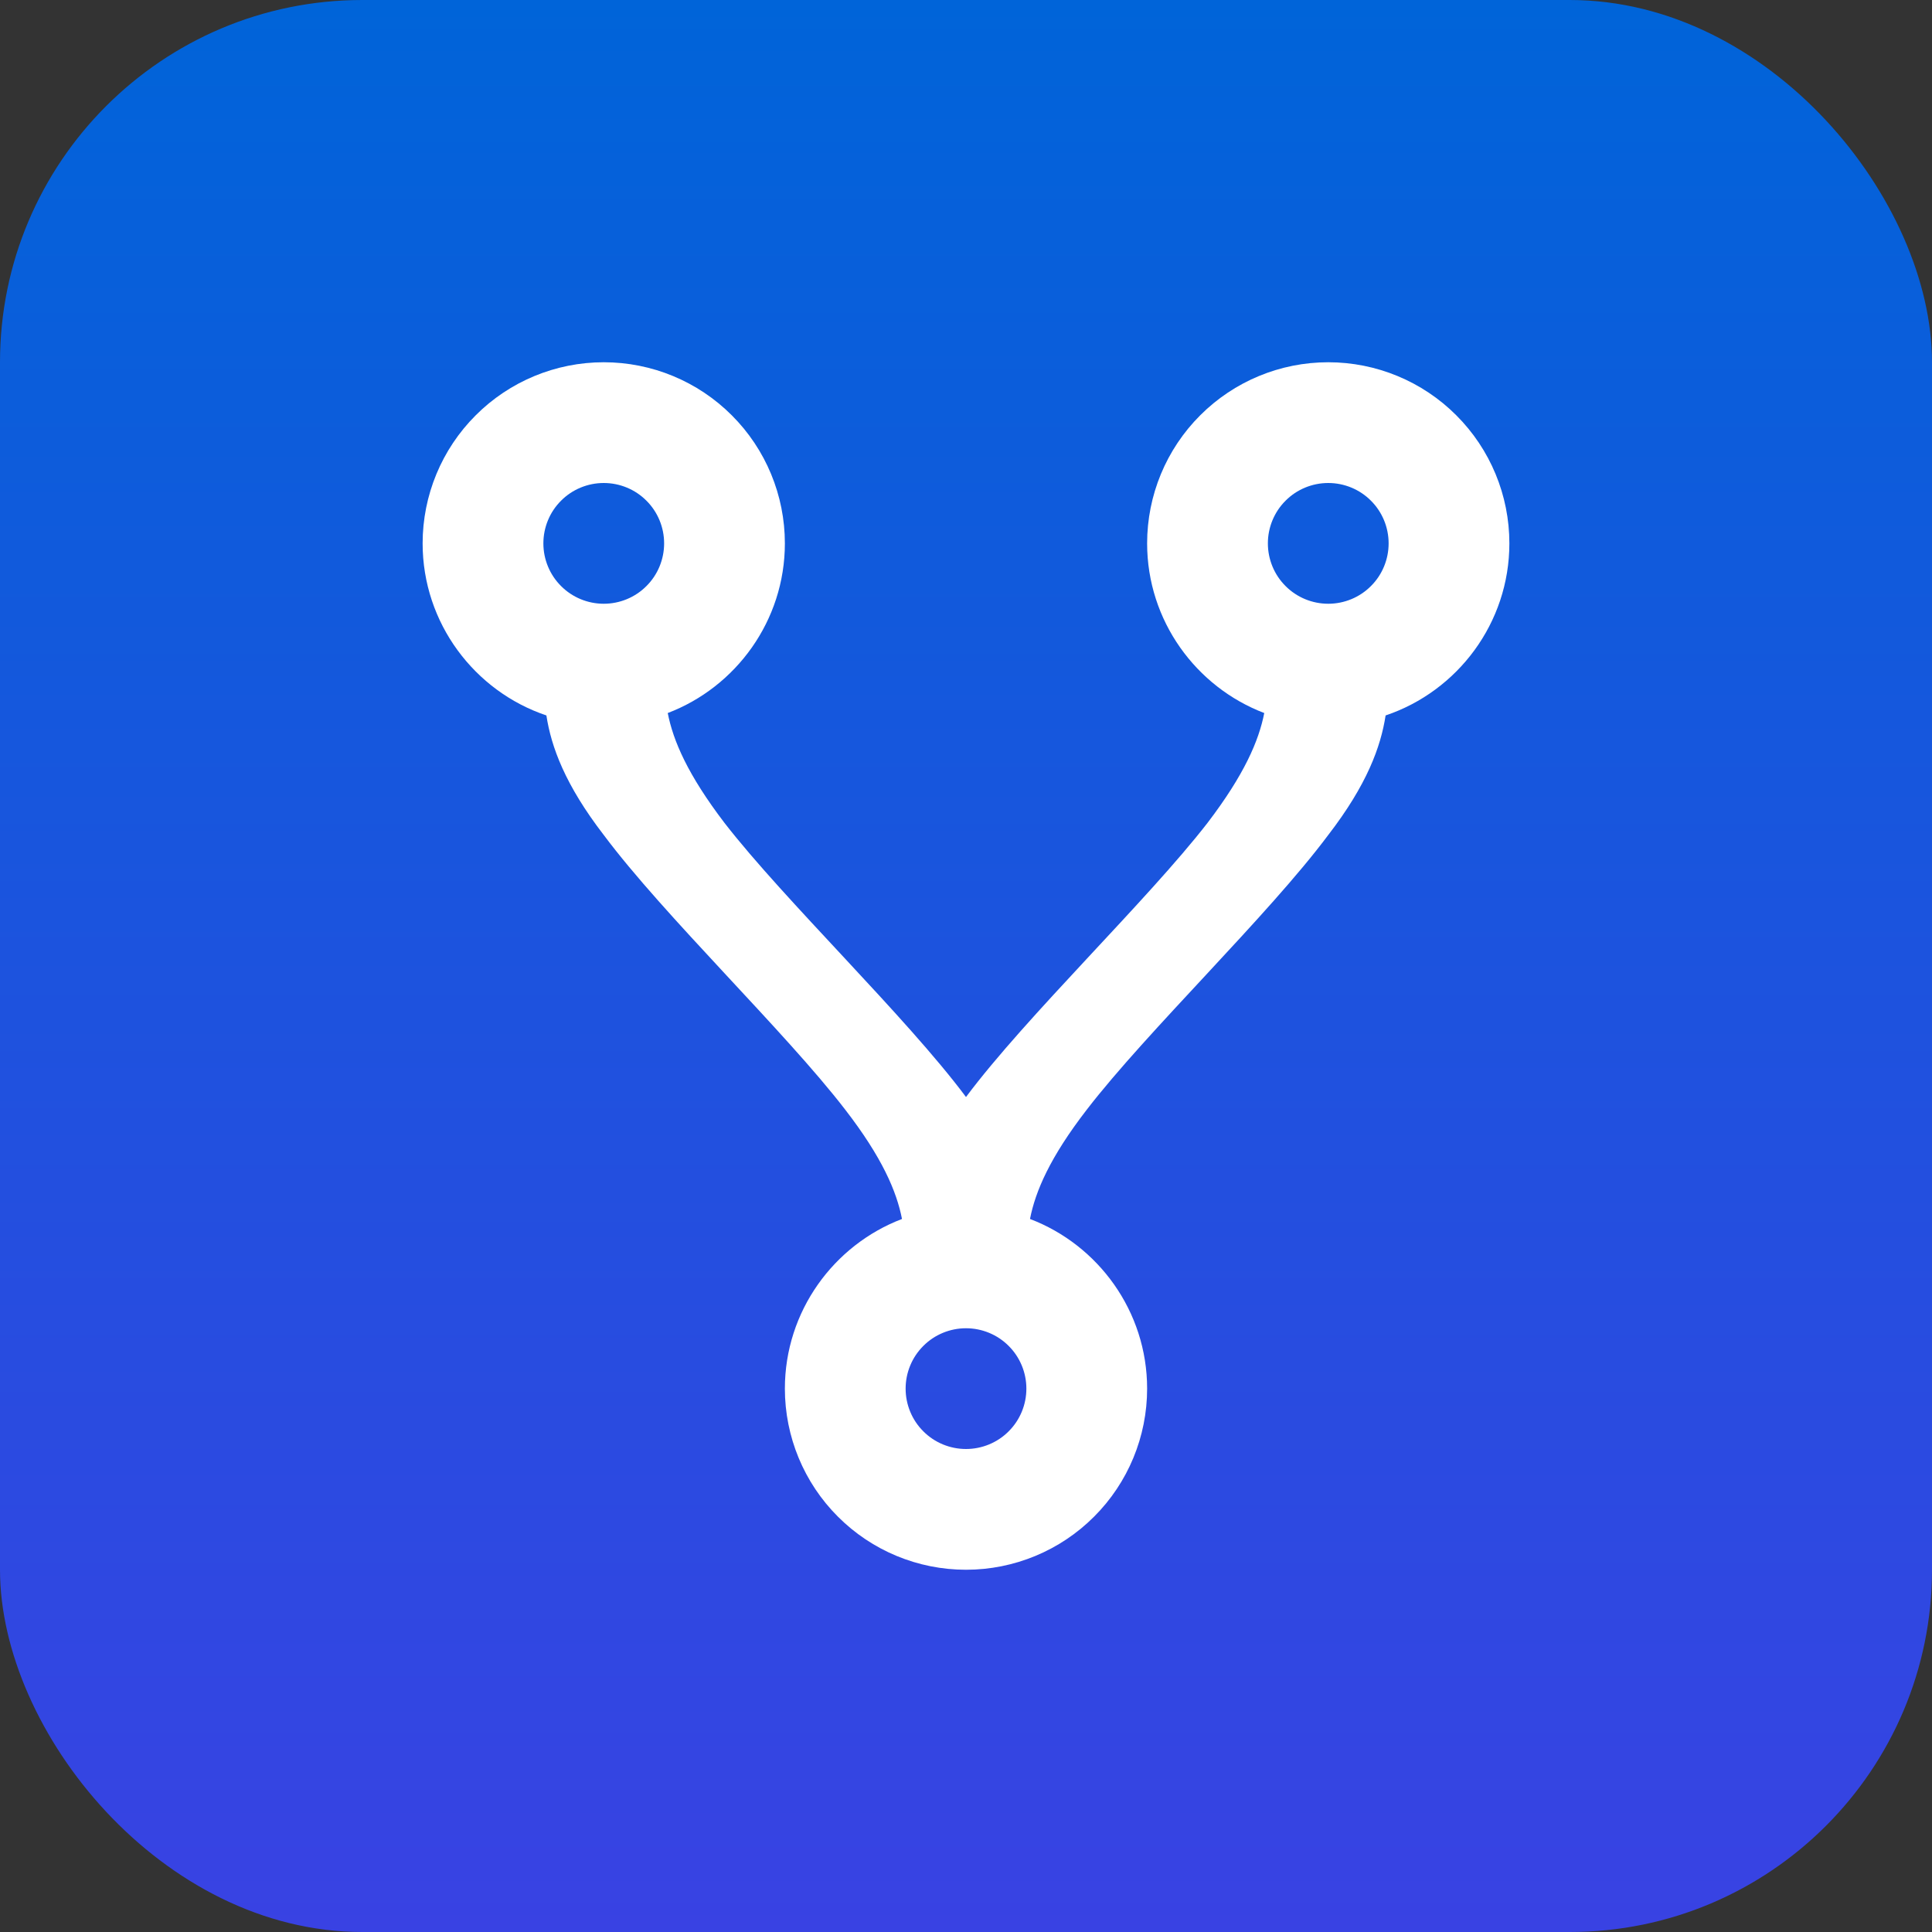 <svg width="32" height="32" viewBox="0 0 32 32" fill="none" xmlns="http://www.w3.org/2000/svg">
<rect x="0" y="0" width="32" height="32" fill="#333333" stroke="none"/>
<rect width="32" height="32" rx="6" fill="url(#paint0_linear_940_9549)"/>
<path d="M10 6C10.796 6 11.559 6.316 12.121 6.879C12.684 7.441 13 8.204 13 9C13 10.28 12.19 11.38 11.06 11.81C11.15 12.27 11.39 12.83 12 13.63C13 14.92 15 16.83 16 18.17C17 16.83 19 14.92 20 13.63C20.61 12.83 20.85 12.27 20.94 11.81C19.81 11.38 19 10.28 19 9C19 8.204 19.316 7.441 19.879 6.879C20.441 6.316 21.204 6 22 6C22.796 6 23.559 6.316 24.121 6.879C24.684 7.441 25 8.204 25 9C25 10.32 24.14 11.45 22.95 11.85C22.87 12.37 22.64 13 22 13.83C21 15.17 19 17.08 18 18.38C17.39 19.17 17.15 19.73 17.06 20.19C18.19 20.62 19 21.72 19 23C19 23.796 18.684 24.559 18.121 25.121C17.559 25.684 16.796 26 16 26C15.204 26 14.441 25.684 13.879 25.121C13.316 24.559 13 23.796 13 23C13 21.72 13.81 20.62 14.94 20.19C14.85 19.73 14.61 19.17 14 18.38C13 17.08 11 15.17 10 13.83C9.36 13 9.13 12.37 9.05 11.85C7.86 11.45 7 10.32 7 9C7 8.204 7.316 7.441 7.879 6.879C8.441 6.316 9.204 6 10 6ZM10 8C9.735 8 9.48 8.105 9.293 8.293C9.105 8.48 9 8.735 9 9C9 9.265 9.105 9.52 9.293 9.707C9.48 9.895 9.735 10 10 10C10.265 10 10.52 9.895 10.707 9.707C10.895 9.52 11 9.265 11 9C11 8.735 10.895 8.48 10.707 8.293C10.52 8.105 10.265 8 10 8ZM22 8C21.735 8 21.48 8.105 21.293 8.293C21.105 8.48 21 8.735 21 9C21 9.265 21.105 9.52 21.293 9.707C21.48 9.895 21.735 10 22 10C22.265 10 22.52 9.895 22.707 9.707C22.895 9.52 23 9.265 23 9C23 8.735 22.895 8.48 22.707 8.293C22.52 8.105 22.265 8 22 8ZM16 22C15.735 22 15.48 22.105 15.293 22.293C15.105 22.48 15 22.735 15 23C15 23.265 15.105 23.52 15.293 23.707C15.48 23.895 15.735 24 16 24C16.265 24 16.52 23.895 16.707 23.707C16.895 23.52 17 23.265 17 23C17 22.735 16.895 22.48 16.707 22.293C16.52 22.105 16.265 22 16 22Z" fill="white"/>
<defs>
<linearGradient id="paint0_linear_940_9549" x1="16" y1="0" x2="16" y2="32" gradientUnits="userSpaceOnUse">
<stop stop-color="#0064D9"/>
<stop offset="1" stop-color="#3942E3"/>
</linearGradient>
</defs>
</svg>
